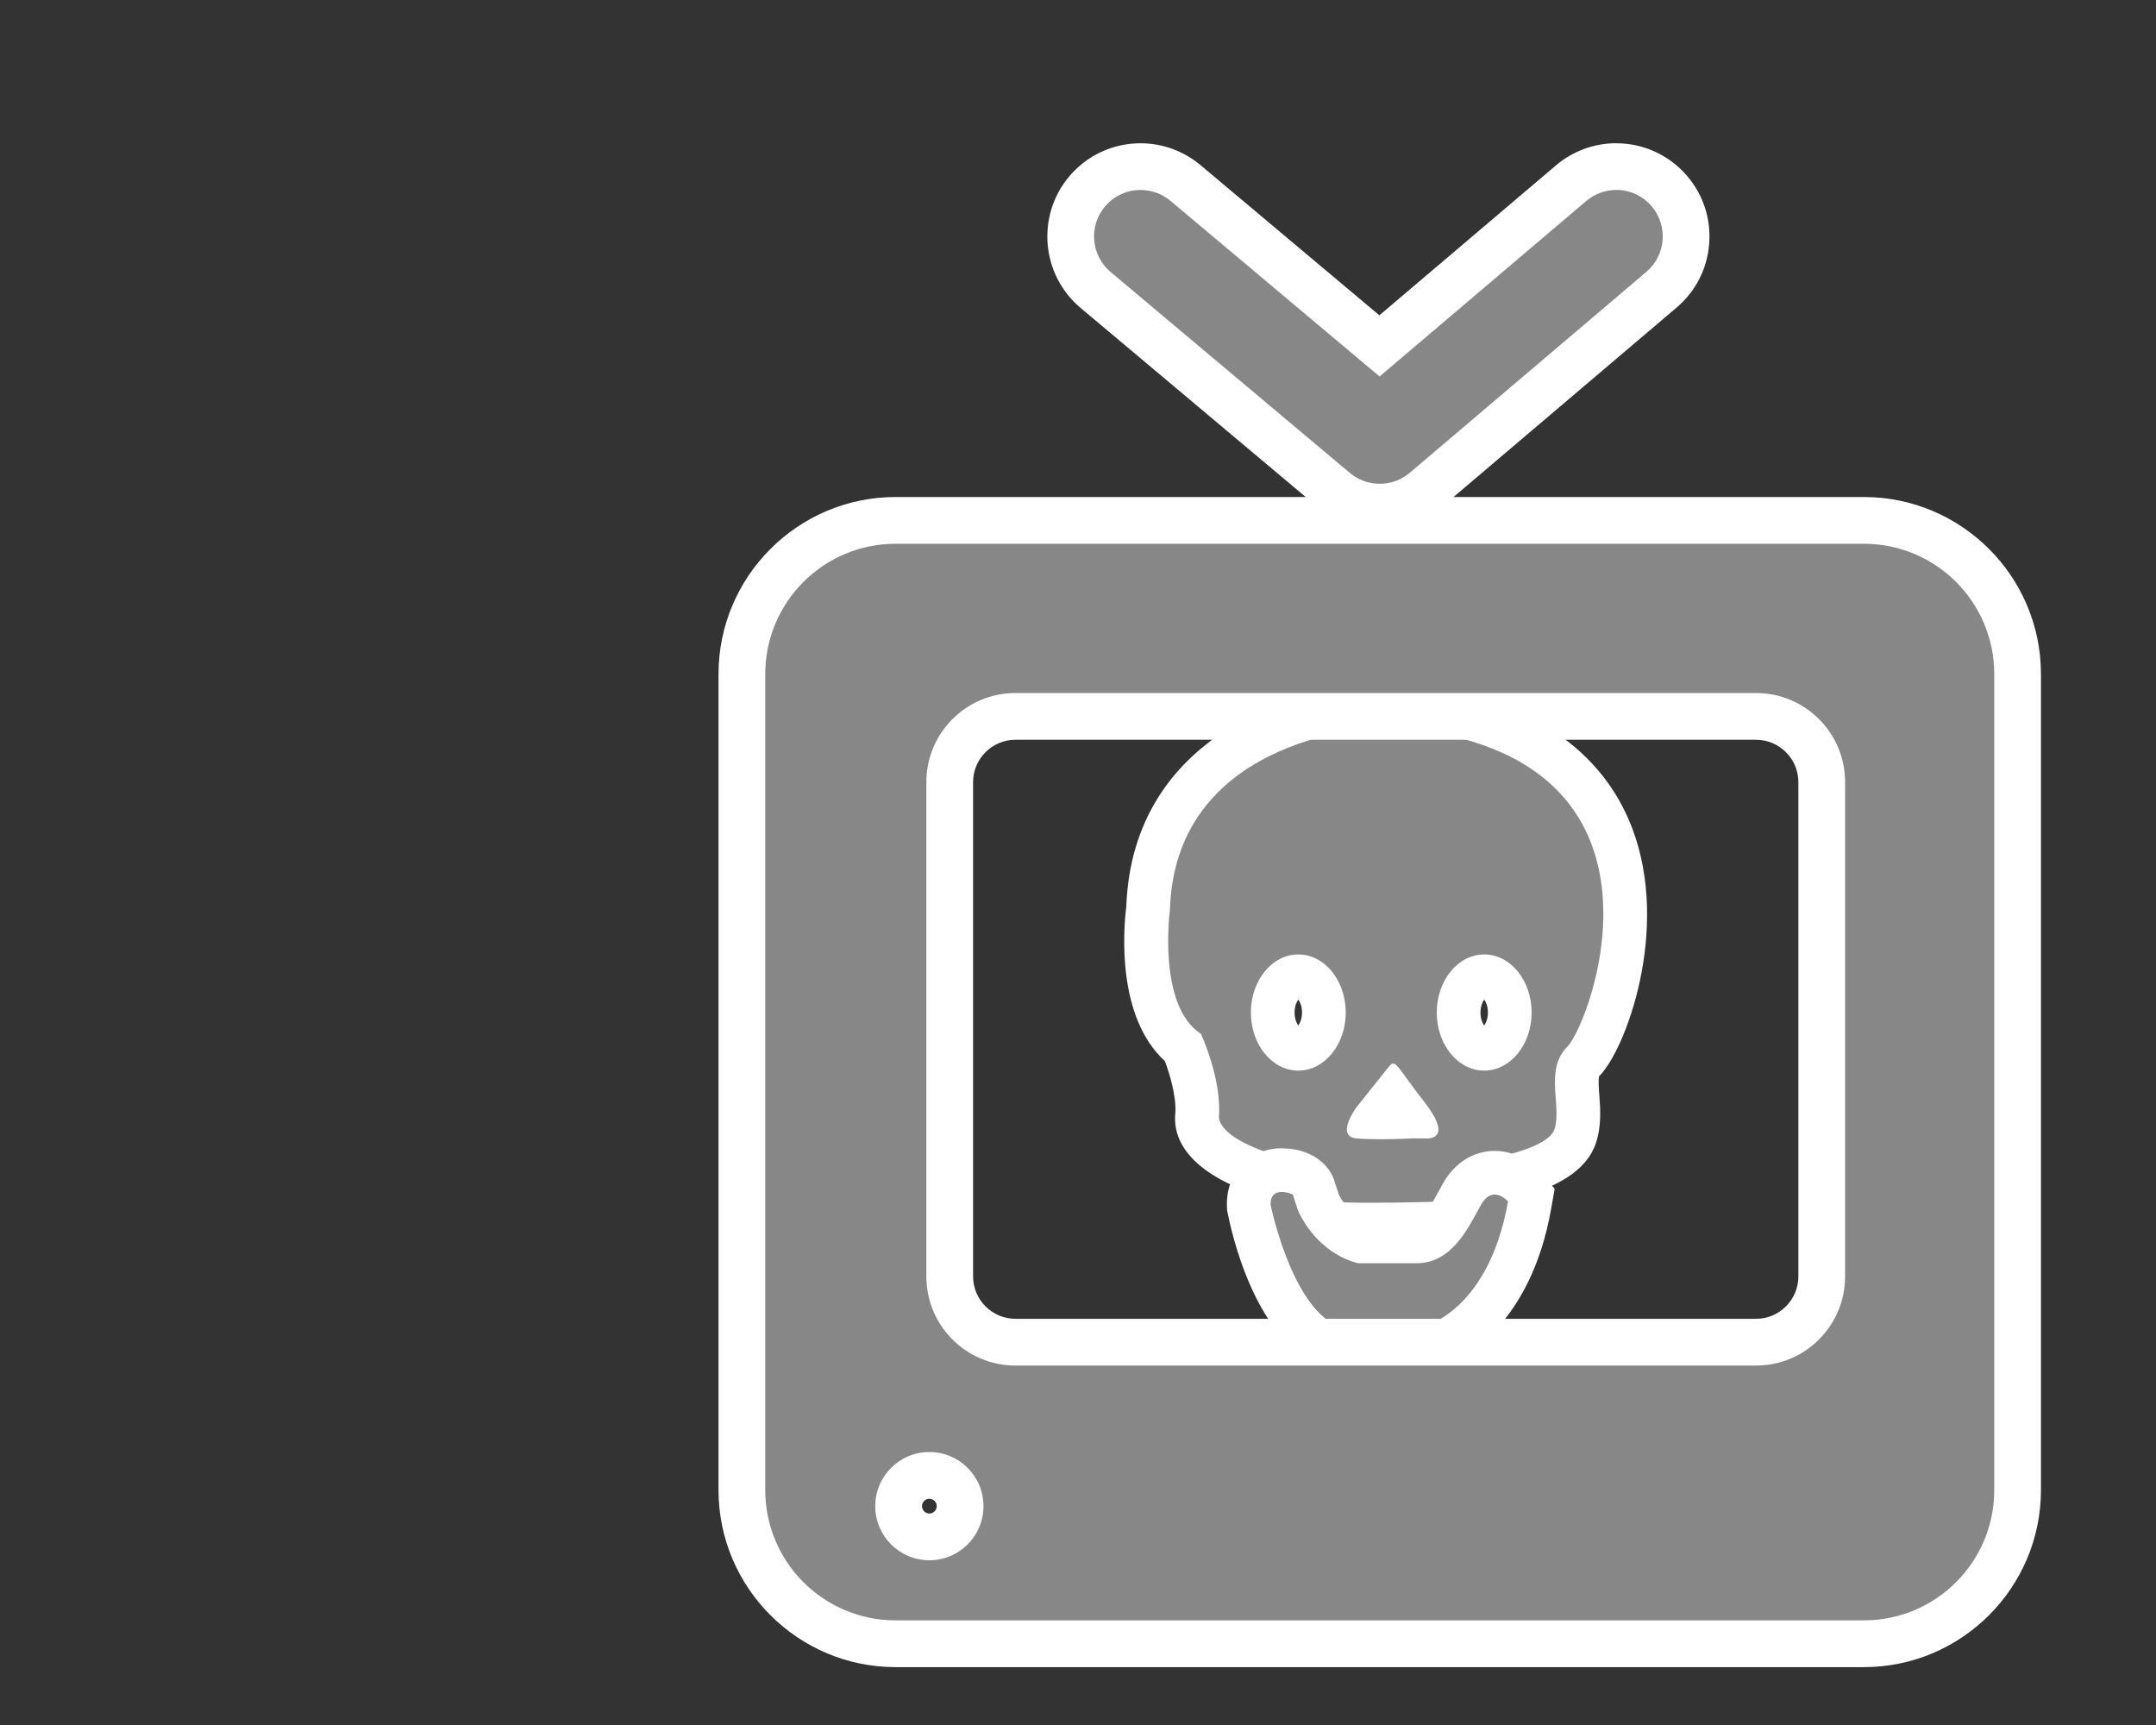 <?xml version="1.0" encoding="UTF-8"?><svg xmlns="http://www.w3.org/2000/svg" viewBox="0 0 50 40"><rect x="0" y="0" width="50" height="40" fill="#333333" stroke="none"/><defs><style>.i{fill:#fff;}.j{fill:#878787;}</style></defs><g id="a"/><g id="b"/><g id="c"/><g id="d"/><g id="e"/><g id="f"><g><path class="j" d="M31.802,28.396c-.399,0-.776-.008-1.006-.028-.634-.058-.933-.536-1.027-.998-1.9-.507-2.073-1.199-1.997-1.581,.033-.543-.222-1.223-.332-1.487-1.097-.882-.844-3.019-.81-3.269,.102-3.593,3.614-4.643,5.457-4.689,3.509,.211,4.811,1.772,5.294,3.046,.81,2.138-.194,4.761-.674,5.24-.161,.161-.151,.411-.122,.807,.022,.299,.045,.608-.055,.91-.204,.61-1.209,.909-2.007,1.053-.03,.274-.122,.497-.273,.667-.181,.202-.438,.314-.724,.314h0c-.057,0-.106-.004-.146-.01-.196,.006-.92,.025-1.578,.025Zm.211-2.485c.269,0,.524-.011,.644-.016-.009-.013-.267-.349-.353-.467l-.384,.481c.031,0,.062,.001,.093,.001Zm2.407-3.272c-.321,0-.593,.385-.593,.84s.272,.84,.593,.84,.593-.385,.593-.84-.272-.84-.593-.84Zm-4.311,0c-.321,0-.593,.385-.593,.84s.272,.84,.593,.84,.593-.385,.593-.84-.272-.84-.593-.84Z"/><path class="i" d="M32.099,16.851c7.242,.439,4.788,6.883,4.249,7.421s-.12,1.377-.299,1.915c-.18,.539-2.035,.778-2.035,.778,.09,.808-.292,.909-.488,.909-.065,0-.11-.011-.11-.011,0,0-.851,.027-1.614,.027-.381,0-.74-.007-.96-.027-.658-.06-.598-.898-.598-.898-2.095-.479-1.975-1.077-1.975-1.077,.06-.898-.419-1.915-.419-1.915-1.018-.658-.718-2.873-.718-2.873,.12-4.13,4.967-4.249,4.967-4.249m2.321,7.975c.607,0,1.1-.603,1.1-1.347s-.492-1.347-1.1-1.347-1.1,.603-1.1,1.347,.492,1.347,1.1,1.347m-4.311,0c.607,0,1.1-.603,1.1-1.347s-.492-1.347-1.1-1.347-1.1,.603-1.1,1.347,.492,1.347,1.1,1.347m1.903,1.591c.386,0,.745-.02,.745-.02h.269s.024,.003,.059,.003c.161,0,.554-.071-.059-.856-.499-.638-.618-.882-.716-.882-.049,0-.092,.061-.174,.164l-.681,.853s-.494,.673,0,.718c.165,.015,.364,.02,.557,.02m.105-10.58l-.043,.001c-2,.049-5.806,1.197-5.954,5.181-.067,.54-.228,2.557,.894,3.585,.111,.295,.261,.79,.245,1.182-.066,.542,.184,1.405,2.094,1.991,.207,.57,.671,1.029,1.397,1.095,.228,.021,.572,.031,1.052,.031,.627,0,1.313-.018,1.555-.024,.05,.005,.107,.009,.169,.009,.431,0,.822-.171,1.101-.483,.146-.163,.254-.354,.322-.573,1.161-.256,1.853-.7,2.061-1.325,.133-.398,.103-.792,.08-1.109-.011-.149-.028-.373-.004-.443,.606-.594,1.659-3.396,.768-5.746-.535-1.413-1.958-3.144-5.694-3.37l-.043-.003h0Zm2.303,7.944c-.039-.053-.086-.155-.086-.302,0-.146,.048-.249,.086-.302,.039,.053,.086,.155,.086,.302,0,.146-.048,.249-.086,.302h0Zm-4.311,0c-.039-.053-.086-.155-.086-.302,0-.146,.048-.249,.086-.302,.039,.053,.086,.155,.086,.302,0,.146-.048,.249-.086,.302h0Z"/></g><g><path class="j" d="M32.205,31.392c-.307,0-.657-.029-1.042-.086-1.498-.22-2.09-2.757-2.193-3.263-.019-.394,.1-.583,.201-.689,.098-.101,.274-.222,.553-.222,.26,0,.684,.1,.755,.459,.03,.094,.111,.336,.111,.337,.351,.723,.98,.861,1.006,.866l1.259-.009c.419,0,.671-.403,.958-.931l.09-.163c.245-.434,.582-.498,.761-.498,.385,0,.646,.282,.694,.339l.156,.182-.042,.236c-.49,2.749-2.122,3.265-2.456,3.342-.117,.038-.37,.099-.81,.099h0Z"/><path class="i" d="M29.724,27.639c.129,0,.258,.057,.258,.061,0,.008,.127,.388,.127,.388,.501,1.047,1.392,1.204,1.392,1.204,0,0,.229,0,.631,0,.201,0,.444-0,.723-0,.838-.001,1.212-.86,1.489-1.351,.103-.184,.217-.241,.32-.241,.171,0,.309,.161,.309,.161-.479,2.683-2.095,2.942-2.095,2.942,0,0-.186,.08-.672,.08-.243,0-.561-.02-.969-.08-1.222-.18-1.77-2.862-1.77-2.862-.008-.242,.126-.302,.258-.302m0-1.013h-0c-.356,0-.682,.134-.917,.376-.17,.175-.369,.486-.354,.972l.003,.086,.017,.085c.162,.793,.83,3.4,2.616,3.662,.409,.06,.784,.091,1.116,.091,.452,0,.749-.057,.929-.111,.881-.191,2.376-1.165,2.836-3.747l.084-.472-.312-.364c-.103-.121-.487-.516-1.079-.516-.493,0-.931,.276-1.202,.757l-.093,.17c-.126,.232-.361,.665-.513,.665l-.723,0-.497-0c-.104-.042-.382-.185-.586-.578-.025-.073-.063-.19-.083-.252-.124-.489-.608-.822-1.24-.822h0Z"/></g><g><path class="j" d="M20.77,38.117c-1.966,0-3.565-1.6-3.565-3.565V15.632c0-1.966,1.6-3.565,3.565-3.565h22.455c1.966,0,3.565,1.6,3.565,3.565v18.919c0,1.966-1.6,3.565-3.565,3.565H20.77Zm.784-3.905c-.394,0-.713,.32-.713,.714s.32,.713,.713,.713,.713-.319,.713-.713-.32-.714-.713-.714Zm1.996-17.6c-.84,0-1.524,.684-1.524,1.524v11.463c0,.841,.684,1.524,1.524,1.524h17.174c.84,0,1.524-.684,1.524-1.524v-11.463c0-.841-.684-1.524-1.524-1.524H23.55Z"/><path class="i" d="M43.225,12.609c1.67,0,3.024,1.354,3.024,3.023v18.919c0,1.67-1.354,3.023-3.024,3.023H20.77c-1.67,0-3.023-1.354-3.023-3.023V15.632c0-1.67,1.354-3.023,3.023-3.023h22.455M23.549,31.665h17.175c1.141,0,2.066-.925,2.066-2.066v-11.463c0-1.141-.925-2.066-2.066-2.066H23.549c-1.141,0-2.066,.925-2.066,2.066v11.463c0,1.141,.925,2.066,2.066,2.066m-1.996,4.515c.693,0,1.255-.562,1.255-1.255s-.562-1.255-1.255-1.255-1.255,.562-1.255,1.255,.562,1.255,1.255,1.255M43.225,11.525H20.77c-2.265,0-4.107,1.843-4.107,4.107v18.919c0,2.265,1.843,4.107,4.107,4.107h22.455c2.265,0,4.107-1.843,4.107-4.107V15.632c0-2.265-1.843-4.107-4.107-4.107h0ZM23.549,30.581c-.541,0-.982-.441-.982-.982v-11.463c0-.541,.441-.982,.982-.982h17.175c.541,0,.982,.441,.982,.982v11.463c0,.541-.441,.982-.982,.982H23.549Zm-1.996,4.515c-.095,0-.171-.077-.171-.171s.077-.171,.171-.171,.171,.077,.171,.171-.077,.171-.171,.171h0Z"/></g><g><path class="j" d="M31.998,11.76c-.379,0-.749-.135-1.041-.379l-5.548-4.659c-.332-.278-.535-.669-.572-1.1-.037-.432,.095-.851,.373-1.183,.308-.367,.76-.578,1.241-.578,.38,0,.75,.135,1.042,.38l4.5,3.778,4.443-3.773c.293-.248,.665-.385,1.048-.385,.477,0,.927,.209,1.235,.572,.28,.329,.415,.748,.38,1.179-.035,.432-.236,.824-.566,1.103l-5.486,4.658c-.293,.249-.665,.386-1.048,.386Z"/><path class="i" d="M37.483,4.404c.305,0,.609,.129,.822,.381,.385,.454,.33,1.134-.124,1.519l-5.486,4.658c-.201,.171-.45,.256-.698,.256-.246,0-.493-.084-.693-.252l-5.547-4.658c-.456-.383-.515-1.063-.132-1.519,.213-.254,.519-.384,.826-.384,.245,0,.491,.083,.693,.252l4.85,4.073,4.792-4.069c.203-.172,.451-.256,.697-.256m0-1.084h0c-.511,0-1.008,.182-1.399,.514l-4.095,3.477-4.149-3.484c-.389-.326-.882-.506-1.39-.506-.641,0-1.244,.281-1.656,.771-.766,.913-.647,2.28,.265,3.046l5.547,4.659c.39,.327,.883,.506,1.39,.506,.512,0,1.008-.182,1.399-.513l5.487-4.659c.44-.374,.709-.896,.755-1.472,.047-.576-.133-1.135-.507-1.575-.411-.485-1.012-.763-1.648-.763h0Z"/></g></g><g id="g"/><g id="h"/></svg>